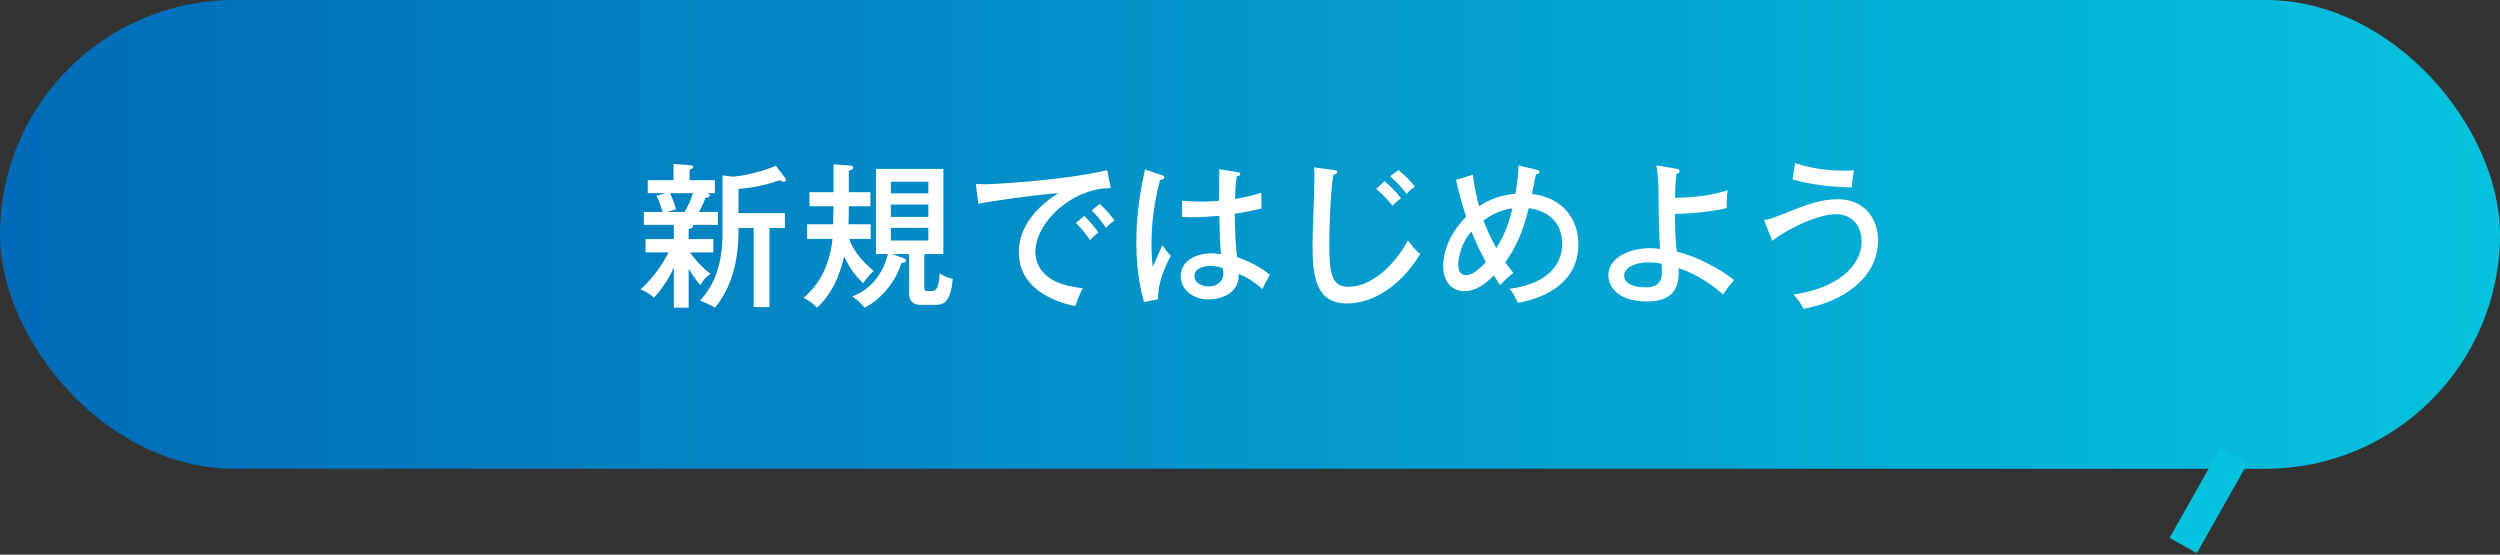 <svg width="320" height="71" viewBox="0 0 320 71" fill="none" xmlns="http://www.w3.org/2000/svg">
<rect x="0" y="0" width="320" height="71" fill="#333333" stroke="none"/>
<rect width="320" height="60" rx="30" fill="url(#paint0_linear_386_4684)"/>
<path d="M229.45 22.964L229.77 20.884C230.61 21.144 232.73 21.844 236.03 21.844C236.59 21.844 236.97 21.824 237.31 21.784C237.15 22.684 237.09 23.104 237.03 23.984C232.73 23.904 230.43 23.244 229.45 22.964ZM226.85 30.824L225.79 28.164C226.45 28.084 226.73 28.004 228.73 27.204C230.89 26.324 232.93 25.504 235.23 25.504C238.65 25.504 240.39 27.984 240.39 30.764C240.39 35.644 235.77 38.664 230.85 39.524C230.57 38.924 230.29 38.524 229.57 37.704C236.47 36.644 238.29 33.164 238.29 30.904C238.29 28.784 236.93 27.424 235.09 27.424C232.79 27.424 229.25 29.004 226.85 30.824Z" fill="white"/>
<path d="M212.01 21.164L214.59 21.604C214.81 21.644 214.99 21.704 214.99 21.904C214.99 22.124 214.81 22.184 214.57 22.264C214.43 23.724 214.41 25.104 214.41 25.324C217.77 25.264 219.65 24.824 221.13 24.344C221.05 24.944 220.99 25.964 221.03 26.624C218.83 27.204 215.57 27.364 214.39 27.384C214.39 28.764 214.45 31.404 214.69 32.244C216.65 32.604 220.15 34.344 221.95 35.844C221.27 36.664 221.19 36.744 220.55 37.684C218.37 35.744 216.11 34.684 214.85 34.324C215.11 37.844 213.05 38.584 210.81 38.584C207.09 38.584 205.87 36.704 205.87 35.224C205.87 32.984 208.57 31.764 211.23 31.764C211.65 31.764 211.97 31.804 212.49 31.864C212.33 28.824 212.31 28.584 212.29 24.324C212.27 22.504 212.09 21.624 212.01 21.164ZM212.69 33.764C212.33 33.684 211.79 33.584 211.03 33.584C209.11 33.584 207.89 34.364 207.89 35.264C207.89 36.124 208.79 36.784 210.61 36.784C211.79 36.784 212.73 36.384 212.73 34.844C212.73 34.544 212.71 34.304 212.69 33.764Z" fill="white"/>
<path d="M186.37 23.024L188.53 22.364C188.67 23.724 188.97 25.064 189.31 26.404C190.83 25.364 192.57 24.904 193.97 24.804C194.23 23.204 194.33 22.544 194.37 21.184L196.67 21.724C196.81 21.764 197.05 21.824 197.05 22.024C197.05 22.284 196.73 22.284 196.61 22.284C196.53 22.644 196.17 24.424 196.09 24.824C200.07 25.304 202.03 28.064 202.03 31.264C202.03 36.224 197.69 38.164 194.29 38.764C193.75 37.604 193.51 37.304 193.21 36.964C194.65 36.804 199.95 35.904 199.95 31.184C199.95 28.544 198.29 27.024 195.69 26.644C194.79 30.004 194.09 31.564 192.67 33.584C193.23 34.344 193.45 34.604 193.71 34.924C192.83 35.644 192.75 35.744 192.01 36.484C191.77 36.124 191.71 36.044 191.21 35.264C189.53 36.924 188.45 37.264 187.43 37.264C185.79 37.264 184.73 35.984 184.73 34.064C184.73 32.924 185.07 30.344 187.67 27.744C187.15 26.184 186.77 24.844 186.37 23.024ZM193.59 26.664C191.83 26.864 190.47 27.804 189.89 28.224C190.49 29.864 191.25 31.244 191.53 31.764C192.81 29.744 193.27 27.964 193.59 26.664ZM190.19 33.544C189.09 31.524 188.45 29.864 188.35 29.624C187.03 31.064 186.65 33.064 186.65 33.924C186.65 34.204 186.69 35.224 187.67 35.224C188.69 35.224 189.89 33.884 190.19 33.544Z" fill="white"/>
<path d="M176.15 24.184L177.21 23.184C177.57 23.484 178.61 24.404 179.33 25.364C178.81 25.764 178.69 25.844 178.25 26.344C177.21 25.044 176.49 24.464 176.15 24.184ZM177.93 22.564L179.01 21.764C179.67 22.304 180.51 23.144 181.11 23.884C180.51 24.344 180.35 24.444 180.05 24.824C179.41 24.004 178.75 23.264 177.93 22.564ZM168.19 21.424L170.69 21.764C170.99 21.804 171.17 21.824 171.17 22.024C171.17 22.224 170.87 22.324 170.67 22.364C170.25 24.964 170.15 29.784 170.15 31.204C170.15 34.924 170.41 36.704 172.57 36.704C176.57 36.704 179.61 32.064 180.21 30.764C180.81 31.564 181.15 31.984 181.79 32.524C178.51 37.764 174.67 38.844 172.39 38.844C168.19 38.844 168.01 34.864 168.01 31.184C168.01 29.824 168.25 23.804 168.25 22.564C168.25 21.984 168.23 21.764 168.19 21.424Z" fill="white"/>
<path d="M156.07 21.664L158.51 22.044C158.71 22.084 158.75 22.164 158.75 22.244C158.75 22.504 158.47 22.544 158.29 22.584C158.21 23.224 158.13 23.944 158.09 25.464C159.87 25.164 160.69 24.904 161.45 24.664L161.47 26.684C160.85 26.824 159.81 27.084 158.05 27.364C158.05 29.544 158.21 32.024 158.35 32.904C159.05 33.164 161.03 33.884 162.55 35.184C162.27 35.604 161.83 36.464 161.57 37.004C160.23 35.764 159.07 35.264 158.55 35.064C158.65 37.584 156.29 38.324 154.65 38.324C152.53 38.324 151.13 36.904 151.13 35.384C151.13 33.264 153.31 32.424 155.01 32.424C155.53 32.424 155.93 32.484 156.29 32.544C156.17 31.204 156.15 30.844 156.07 27.624C154.83 27.744 153.69 27.804 152.79 27.804C152.15 27.804 151.73 27.784 151.29 27.764V25.684C151.89 25.744 152.63 25.804 153.71 25.804C154.83 25.804 155.59 25.744 156.03 25.704C156.03 24.624 156.05 22.984 156.07 21.664ZM156.51 34.344C156.23 34.224 155.77 34.044 154.97 34.044C154.71 34.044 152.89 34.044 152.89 35.364C152.89 36.284 153.97 36.664 154.71 36.664C155.59 36.664 156.59 36.184 156.59 35.004C156.59 34.824 156.57 34.664 156.51 34.344ZM146.57 21.704L148.77 22.444C148.99 22.524 149.03 22.564 149.03 22.724C149.03 22.864 148.87 23.004 148.49 23.044C147.39 27.004 147.39 30.484 147.39 31.264C147.39 32.664 147.47 33.464 147.55 34.144C147.77 33.724 148.59 31.784 148.79 31.384C149.13 31.924 149.43 32.304 149.87 32.744C149.49 33.444 148.19 35.824 148.23 38.304L146.43 38.664C146.17 37.724 145.45 35.124 145.45 31.024C145.45 28.624 145.71 25.244 146.57 21.704Z" fill="white"/>
<path d="M137.71 28.544L138.79 27.624C139.21 28.044 140.15 29.104 140.61 29.764C140.15 30.064 139.69 30.544 139.53 30.724C138.71 29.564 138.19 29.004 137.71 28.544ZM139.73 26.924L140.77 26.104C141.39 26.624 142.25 27.644 142.67 28.224C142.21 28.484 141.79 28.944 141.57 29.164C140.89 28.184 140.51 27.704 139.73 26.924ZM141.73 21.784L142.17 24.084C137.25 24.044 132.53 28.464 132.53 32.244C132.53 33.464 133.09 36.384 138.59 36.884C138.05 37.944 137.83 38.624 137.65 39.184C134.51 38.544 130.41 36.744 130.41 32.264C130.41 28.044 134.25 25.504 135.45 24.724C133.09 24.864 126.41 25.784 125.23 26.104L124.91 23.544C125.29 23.564 125.61 23.584 126.05 23.584C127.09 23.584 135.97 23.124 141.73 21.784Z" fill="white"/>
<path d="M116.37 32.524H114.21L115.75 33.084C115.89 33.144 115.95 33.264 115.95 33.364C115.95 33.604 115.67 33.644 115.39 33.664C114.29 37.064 111.77 38.864 110.65 39.384C110.07 38.624 109.37 38.124 109.09 37.944C109.95 37.624 112.69 36.424 113.65 32.524H112.13V21.624H120.75V32.524H118.31V36.764C118.31 37.264 118.37 37.264 119.05 37.264C119.67 37.264 120.17 37.264 120.27 34.984C120.87 35.364 121.19 35.504 121.95 35.704C121.67 38.944 120.59 39.024 119.65 39.024H117.87C116.99 39.024 116.37 38.664 116.37 37.584V32.524ZM118.83 27.764V26.184H114.03V27.764H118.83ZM114.03 23.264V24.744H118.83V23.264H114.03ZM118.83 30.784V29.164H114.03V30.784H118.83ZM108.65 24.604H111.41V26.404H108.65C108.65 27.324 108.63 27.784 108.61 28.704H111.45V30.584H108.69C109.25 32.204 110.55 33.604 111.83 34.684C111.37 35.084 111.05 35.464 110.47 36.244C109.45 35.264 108.75 34.304 108.05 32.824C107.07 37.064 105.29 38.704 104.57 39.384C103.93 38.704 103.45 38.424 102.85 38.124C105.63 35.824 106.33 32.644 106.57 30.584H103.31V28.704H106.63C106.69 27.324 106.69 26.644 106.69 26.404H103.61V24.604H106.69V21.024L108.93 21.204C109.05 21.204 109.21 21.264 109.21 21.444C109.21 21.724 108.83 21.804 108.65 21.844V24.604Z" fill="white"/>
<path d="M88.15 29.324V30.604H91.31V32.304H88.31C88.65 32.784 89.71 34.164 90.95 35.044C90.29 35.524 90.07 35.784 89.65 36.484C89.33 36.144 88.93 35.684 88.15 34.404V39.384H86.25V34.244C85.35 36.224 84.31 37.444 83.71 38.104C83.27 37.704 82.87 37.424 81.99 37.044C83.67 35.564 84.99 33.504 85.57 32.304H82.63V30.604H86.25V28.784H82.41V27.124H84.83C84.53 26.224 84.35 25.724 84.03 25.064L85.15 24.724H82.91V23.064H86.21V20.984L88.27 21.144C88.63 21.164 88.73 21.244 88.73 21.384C88.73 21.504 88.61 21.584 88.27 21.744V23.064H91.51V24.724H90.55C90.75 24.804 90.85 24.884 90.85 24.984C90.85 25.264 90.51 25.284 90.29 25.324C90.17 25.684 89.99 26.144 89.47 27.124H91.89V28.784H88.65C88.69 28.824 88.73 28.884 88.73 28.924C88.73 29.144 88.39 29.244 88.15 29.324ZM88.71 24.724H85.77C86.25 25.764 86.45 26.504 86.53 26.784L85.39 27.124H87.63C88.09 26.404 88.41 25.564 88.71 24.724ZM92.49 29.384V22.444L93.75 22.604C94.75 22.604 97.47 22.024 99.31 21.224L100.49 22.764C100.53 22.824 100.59 22.924 100.59 23.024C100.59 23.204 100.47 23.264 100.33 23.264C100.21 23.264 100.11 23.244 99.83 23.064C98.01 23.684 96.49 24.024 94.53 24.184V27.284H100.47V29.184H98.49V39.304H96.47V29.184H94.53C94.53 31.024 94.53 35.684 91.53 39.384C90.79 38.964 90.67 38.924 89.61 38.464C92.35 35.544 92.49 31.764 92.49 29.384Z" fill="white"/>
<path d="M285.95 58.324L279.45 69.824" stroke="#05C3DE" stroke-width="4"/>
<defs>
<linearGradient id="paint0_linear_386_4684" x1="320" y1="30.329" x2="5.2891e-06" y2="30.33" gradientUnits="userSpaceOnUse">
<stop stop-color="#05C3DE"/>
<stop offset="1" stop-color="#006BB8"/>
</linearGradient>
</defs>
</svg>
